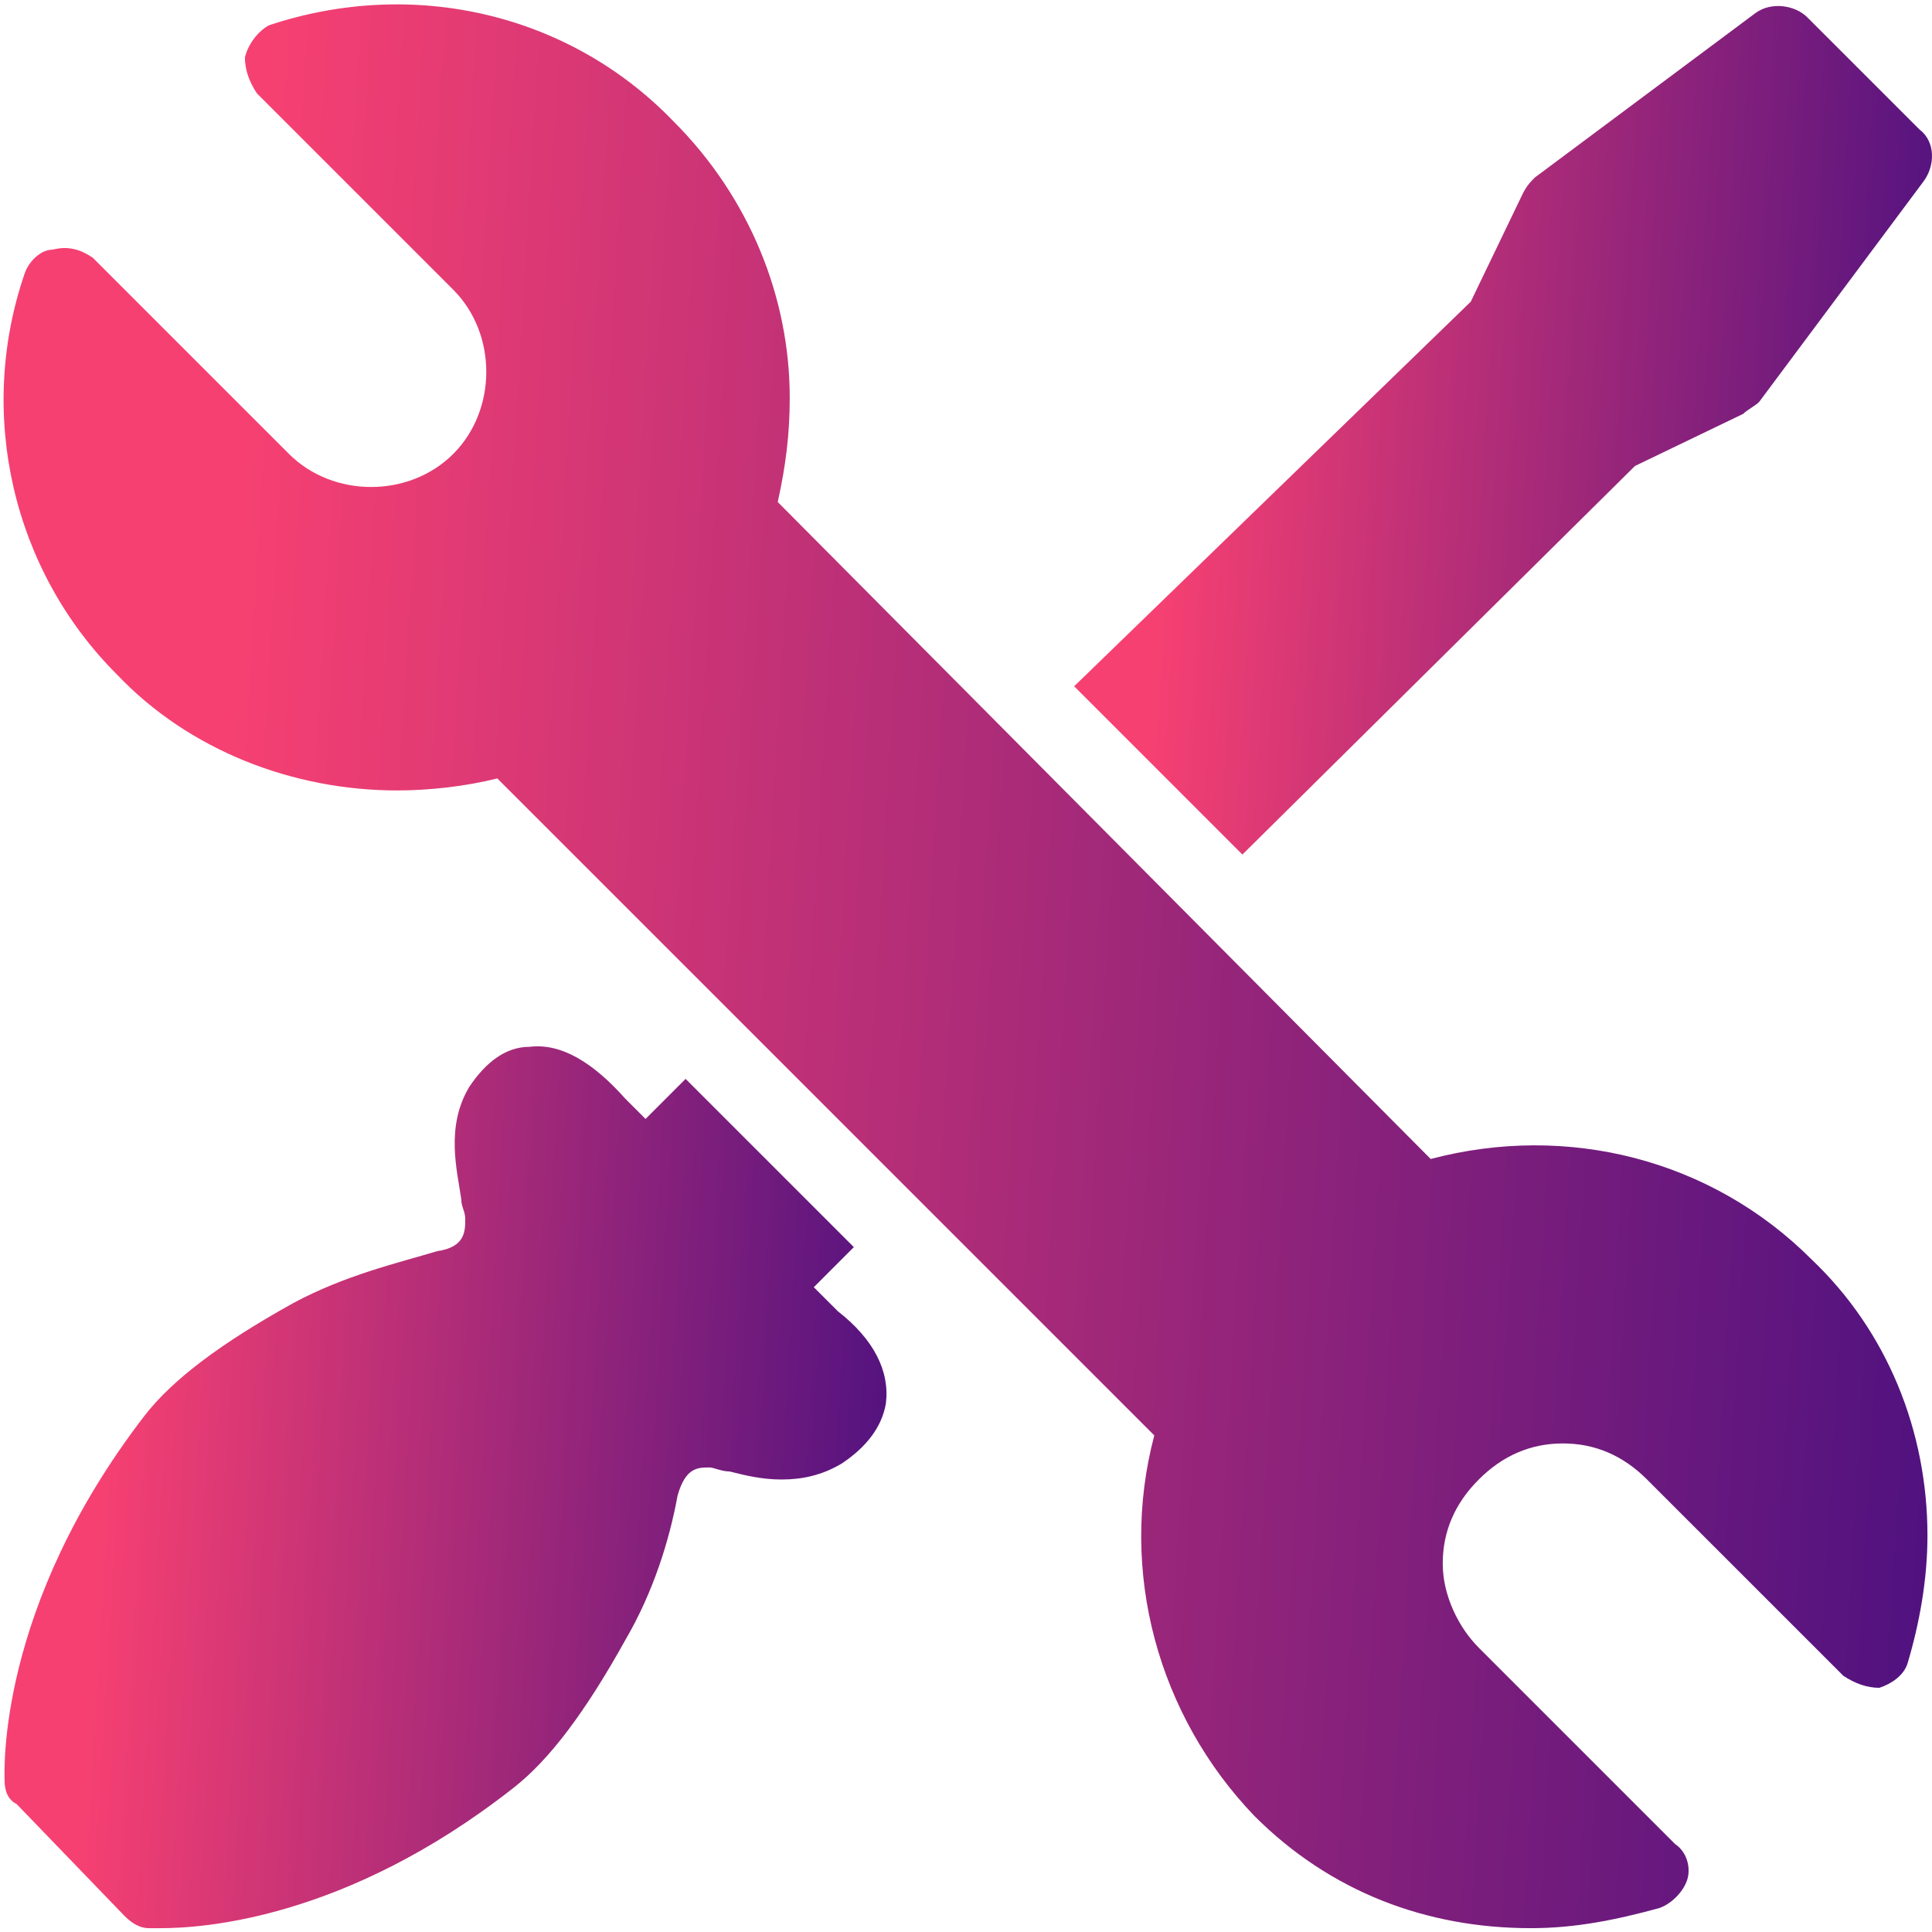 <svg width="74" height="74" viewBox="0 0 74 74" fill="none" xmlns="http://www.w3.org/2000/svg">
<path d="M31.17 49.303L32.704 47.768L26.26 41.324L24.725 42.858L23.958 42.091C22.731 40.71 21.503 39.943 20.276 40.096C19.355 40.096 18.588 40.71 17.974 41.631C17.053 43.165 17.514 44.853 17.667 45.927C17.667 46.234 17.82 46.387 17.82 46.694C17.82 47.154 17.82 47.768 16.746 47.922C15.212 48.382 13.217 48.842 11.223 49.916C8.461 51.451 6.619 52.832 5.545 54.213C-0.132 61.578 0.175 67.869 0.175 68.176C0.175 68.636 0.328 68.943 0.635 69.097L4.778 73.393C5.085 73.7 5.392 73.853 5.699 73.853C5.699 73.853 5.852 73.853 6.159 73.853C7.693 73.853 13.217 73.546 19.662 68.483C21.043 67.409 22.424 65.567 23.958 62.805C25.032 60.964 25.646 58.969 25.953 57.282C26.26 56.207 26.72 56.207 27.18 56.207C27.334 56.207 27.641 56.361 27.948 56.361C28.561 56.514 29.175 56.668 29.942 56.668C30.709 56.668 31.477 56.514 32.244 56.054C33.165 55.44 33.778 54.673 33.932 53.752C34.085 52.525 33.471 51.297 32.09 50.223L31.17 49.303Z" fill="url(#paint0_linear_402_428)"/>
<path d="M62.624 17.847L66.767 15.852C66.921 15.699 67.228 15.546 67.381 15.392L73.672 6.953C74.132 6.339 74.132 5.418 73.519 4.958L69.222 0.662C68.762 0.201 67.841 0.048 67.228 0.508L58.788 6.799C58.635 6.953 58.481 7.106 58.328 7.413L56.333 11.556L41.143 26.286L47.587 32.731L62.624 17.847Z" fill="url(#paint1_linear_402_428)"/>
<path d="M69.376 48.228C65.54 44.392 60.016 43.011 54.799 44.392L29.789 19.228C30.096 17.847 30.249 16.62 30.249 15.239C30.249 11.403 28.715 7.567 25.799 4.651C21.81 0.508 15.825 -0.873 10.302 0.969C9.995 1.122 9.534 1.582 9.381 2.196C9.381 2.657 9.534 3.117 9.841 3.577L17.36 11.096C19.048 12.784 19.048 15.699 17.36 17.387C15.672 19.075 12.757 19.075 11.069 17.387L3.55 9.868C3.09 9.561 2.63 9.408 2.016 9.561C1.556 9.561 1.095 10.022 0.942 10.482C-0.9 15.852 0.481 21.837 4.471 25.826C7.233 28.741 11.222 30.276 15.212 30.276C16.439 30.276 17.82 30.122 19.048 29.816L44.212 54.98C42.831 60.197 44.365 65.721 48.048 69.557C50.963 72.472 54.646 73.853 58.636 73.853C60.323 73.853 61.858 73.546 63.546 73.086C64.006 72.932 64.466 72.472 64.62 72.012C64.773 71.551 64.62 70.938 64.159 70.631L56.641 63.112C55.873 62.345 55.26 61.117 55.26 59.89C55.26 58.662 55.72 57.588 56.641 56.668C57.561 55.747 58.636 55.287 59.863 55.287C61.09 55.287 62.165 55.747 63.085 56.668L70.604 64.186C71.064 64.493 71.525 64.647 71.985 64.647C72.445 64.493 72.906 64.186 73.059 63.726C73.519 62.191 73.826 60.504 73.826 58.816C73.826 54.826 72.292 50.99 69.376 48.228Z" fill="url(#paint2_linear_402_428)"/>
<defs>
<linearGradient id="paint0_linear_402_428" x1="5.18" y1="35.048" x2="39.19" y2="37.086" gradientUnits="userSpaceOnUse">
<stop stop-color="#F64072"/>
<stop offset="0.994" stop-color="#3F0D81"/>
</linearGradient>
<linearGradient id="paint1_linear_402_428" x1="46.014" y1="-4.609" x2="79.089" y2="-2.605" gradientUnits="userSpaceOnUse">
<stop stop-color="#F64072"/>
<stop offset="0.994" stop-color="#3F0D81"/>
</linearGradient>
<linearGradient id="paint2_linear_402_428" x1="11.062" y1="-10.803" x2="85.245" y2="-6.358" gradientUnits="userSpaceOnUse">
<stop stop-color="#F64072"/>
<stop offset="0.994" stop-color="#3F0D81"/>
</linearGradient>
</defs>
</svg>
